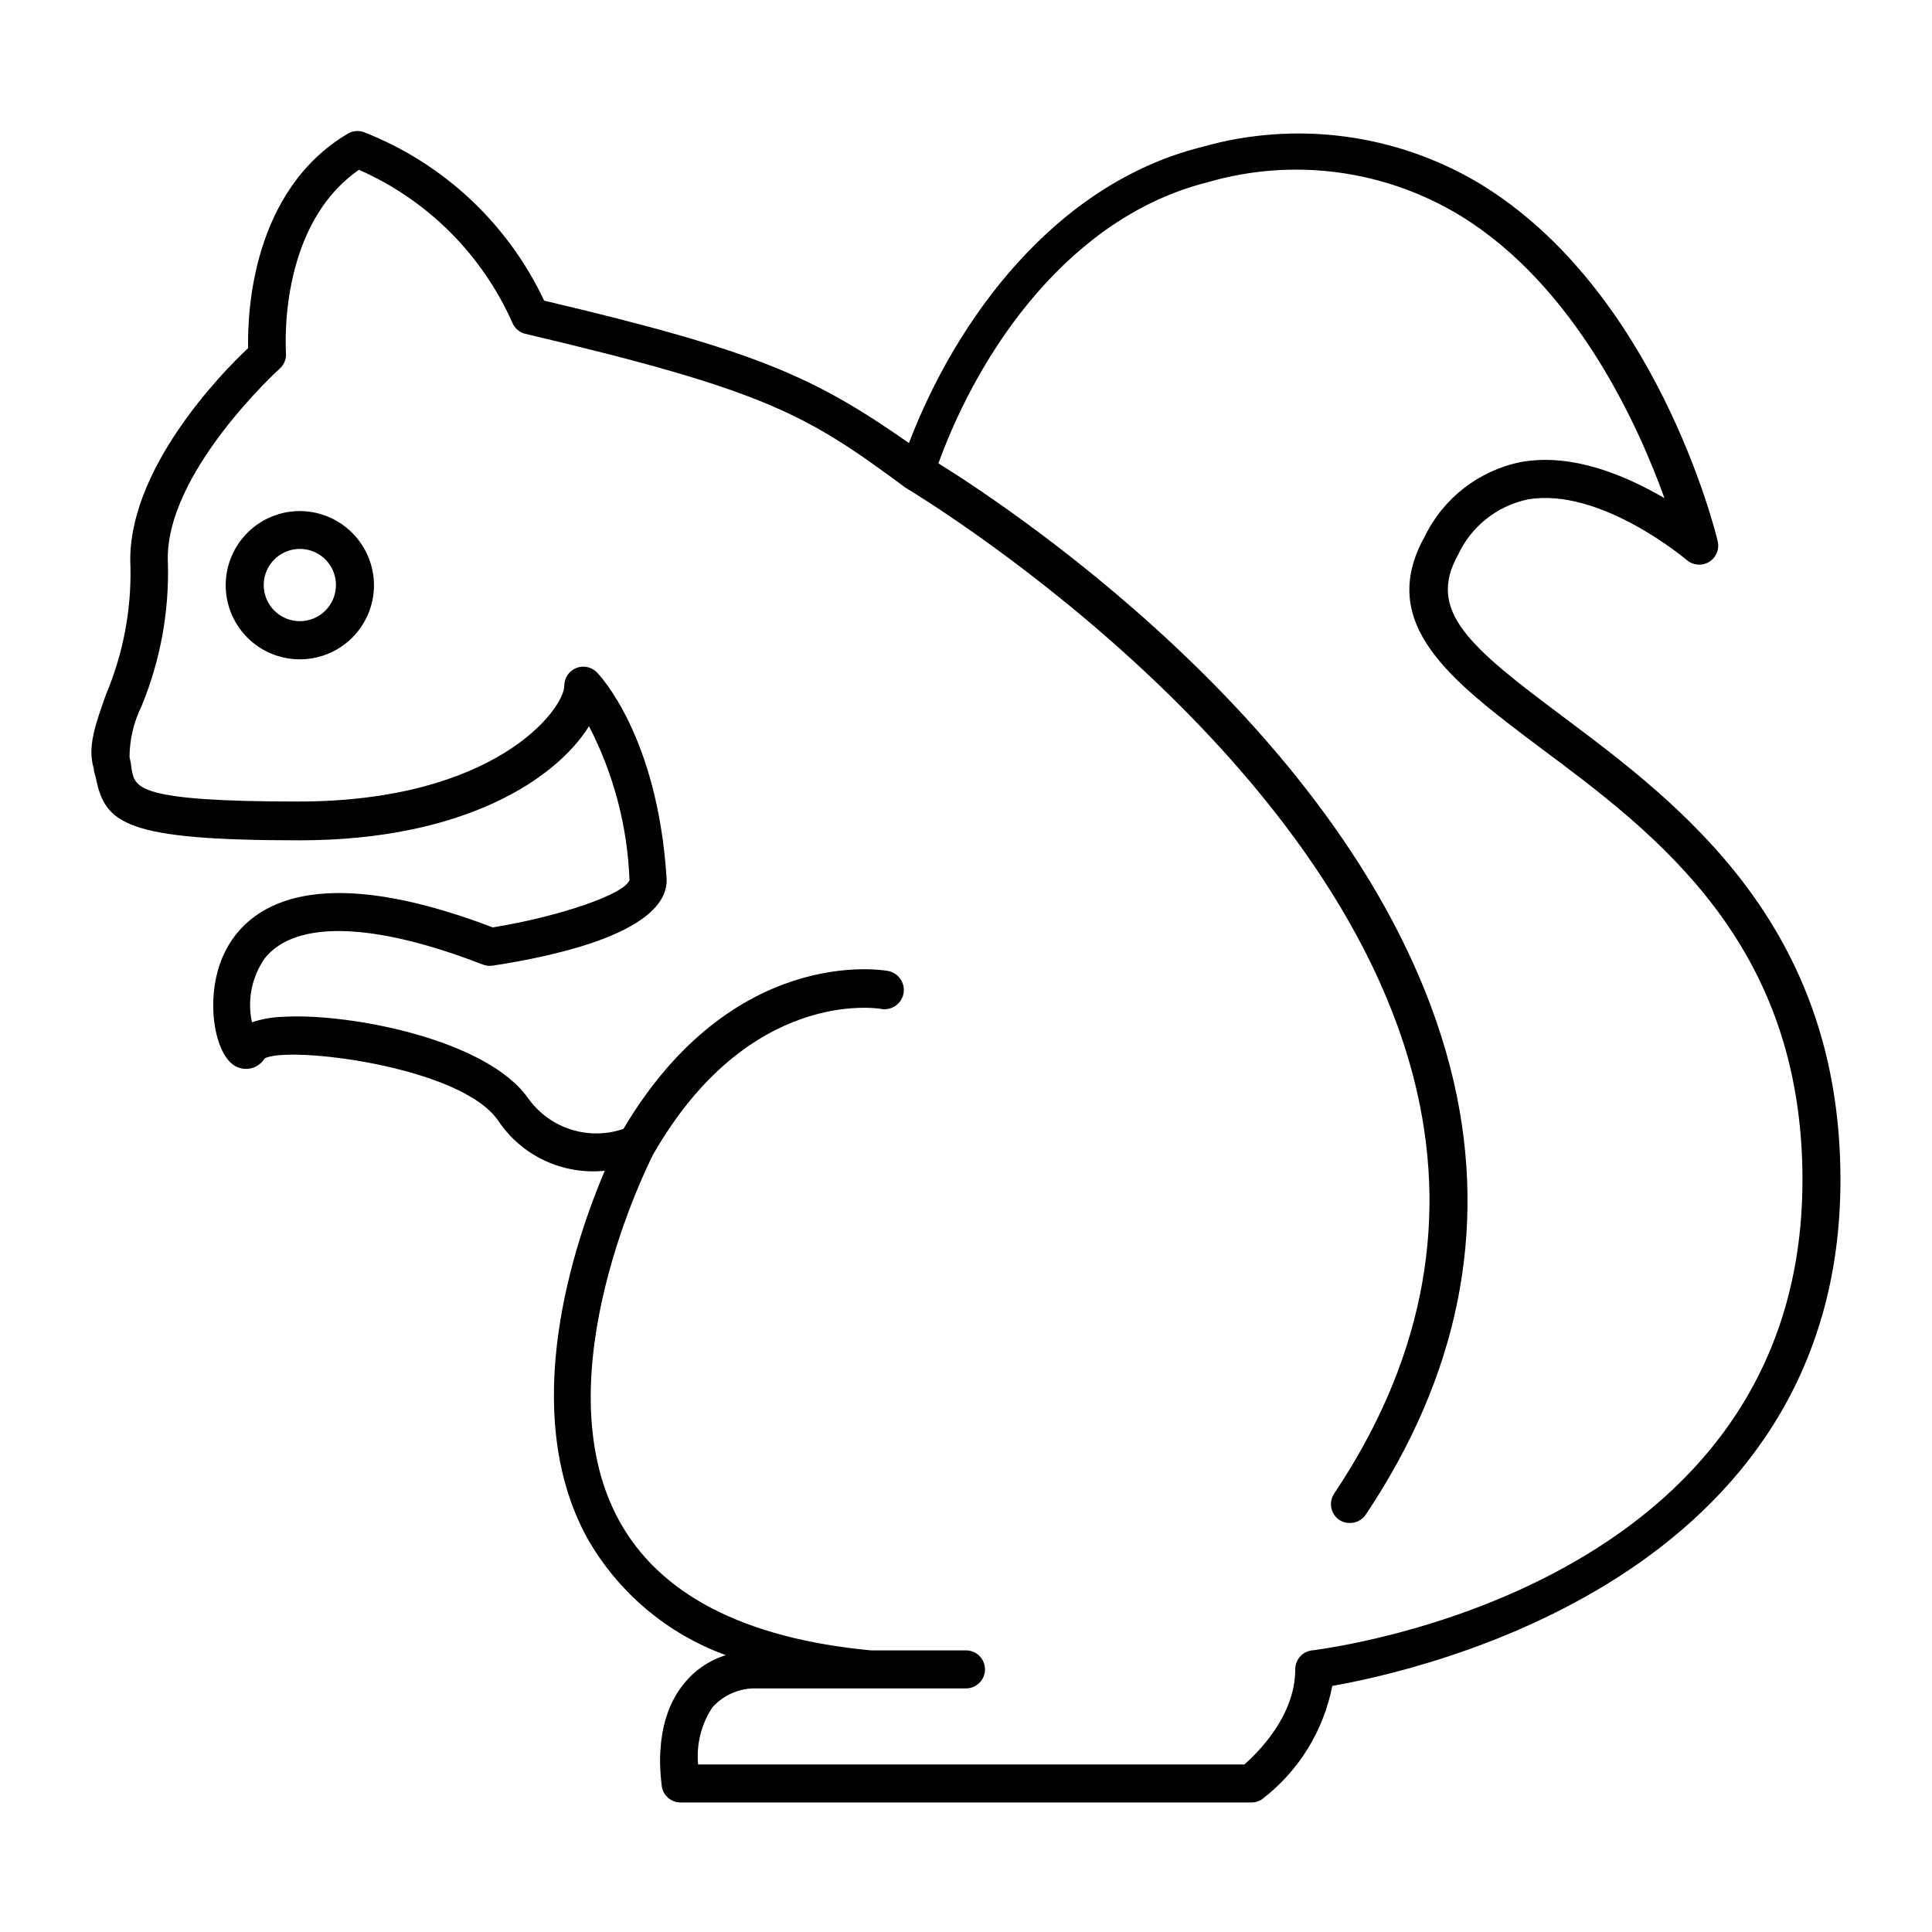 <?xml version="1.0" encoding="UTF-8"?>
<!-- Uploaded to: SVG Repo, www.svgrepo.com, Generator: SVG Repo Mixer Tools -->
<svg fill="#000000" width="800px" height="800px" version="1.1" viewBox="144 144 512 512" xmlns="http://www.w3.org/2000/svg">
 <g>
  <path d="m558.04 333.8c-24.535-18.34-35.973-27.859-27.66-42.723 3.481-7.539 10.316-12.992 18.441-14.711 19.195-3.375 41.969 15.871 42.219 16.07 1.664 1.422 4.055 1.605 5.918 0.457 1.859-1.148 2.766-3.371 2.242-5.492-0.602-2.672-16.422-66.555-63.176-94.816-22.145-13.215-48.758-16.695-73.555-9.625-38.996 9.773-65.094 45.746-77.59 78.445-25.188-17.586-40.305-24.438-96.68-37.738-9.645-20.473-26.773-36.469-47.863-44.688-1.391-0.465-2.918-0.301-4.18 0.453-25.441 15.113-26.602 47.559-26.398 56.828-7.106 6.602-32.496 32.75-31.188 57.941 0.246 11.578-1.953 23.082-6.449 33.754-2.769 7.809-5.039 14.008-3.273 19.699 0 0.957 0.453 1.863 0.605 2.769 2.469 11.84 7.758 16.273 53.957 16.273 43.578 0 67.965-16.273 76.68-30.23v0.004c6.535 12.613 10.199 26.512 10.73 40.707-1.059 3.727-18.488 9.723-36.223 12.594-50.836-19.348-66.652-3.527-71.539 7.707-4.887 11.234-2.215 26.348 3.527 29.172h-0.004c2.699 1.359 5.988 0.418 7.559-2.164 6.297-3.426 51.941 2.016 61.867 16.473 3.055 4.582 7.301 8.242 12.281 10.586s10.508 3.281 15.98 2.715c-8.113 19.094-23.074 63.43-4.734 97.184v0.004c8.156 14.461 21.219 25.523 36.828 31.184-4.519 1.402-8.496 4.164-11.387 7.91-8.414 10.629-5.59 26.098-5.59 26.852 0.375 2.484 2.523 4.312 5.035 4.285h151.14c1.086 0.012 2.144-0.32 3.023-0.957 9.598-7.394 16.172-18.035 18.488-29.926 23.176-4.133 134.67-28.566 134.67-134.12 0-67.711-42.621-99.602-73.707-122.88zm-66.301 247.57c-2.562 0.281-4.5 2.457-4.484 5.035 0 12.445-10.078 22.168-13.453 25.191h-144.79c-0.512-5.32 0.824-10.656 3.777-15.113 2.988-3.344 7.309-5.191 11.789-5.039h55.422c2.781 0 5.035-2.254 5.035-5.039 0-2.781-2.254-5.035-5.035-5.035h-25.191c-33.605-3.176-56.074-14.812-66.805-34.512-20.605-37.938 7.91-94.617 9.07-96.883 25.191-44.031 59.148-38.844 60.457-38.594h-0.004c2.785 0.488 5.434-1.371 5.922-4.156 0.484-2.781-1.375-5.43-4.156-5.918-1.664-0.301-41.211-6.801-70.078 41.867h-0.004c-4.477 1.531-9.328 1.59-13.844 0.168-4.516-1.422-8.457-4.254-11.246-8.078-11.035-16.02-48.012-22.773-64.738-21.816-2.93 0.055-5.832 0.547-8.613 1.461-1.289-5.887-0.047-12.047 3.426-16.977 8.062-10.078 28.617-9.621 57.836 1.715v-0.004c0.82 0.309 1.707 0.395 2.57 0.254 17.582-2.672 46.906-9.219 46.047-23.227-2.418-37.785-17.836-53.855-18.488-54.512-1.438-1.445-3.602-1.887-5.488-1.113-1.883 0.77-3.121 2.602-3.129 4.641 0 6.297-18.34 30.73-70.535 30.73-42.371 0-43.125-3.629-44.082-8.262-0.121-1.203-0.324-2.398-0.602-3.578 0.039-4.648 1.121-9.227 3.172-13.398 4.957-12 7.344-24.91 7.004-37.887-1.258-23.477 29.32-51.34 29.625-51.59 1.164-1.047 1.777-2.57 1.66-4.133 0-0.352-2.418-33.504 19.348-48.566 18.133 7.981 32.629 22.445 40.656 40.555 0.629 1.473 1.918 2.555 3.477 2.922 64.137 15.113 74.613 21.461 100.76 40.809 1.16 0.707 114.46 68.215 135.47 159.96 8.363 36.477 0.957 72.348-21.914 106.55-0.75 1.109-1.027 2.473-0.773 3.785 0.258 1.312 1.023 2.473 2.133 3.219 0.84 0.543 1.824 0.824 2.824 0.805 1.676 0.004 3.242-0.828 4.18-2.215 24.484-36.625 32.344-75.117 23.375-114.46-20.152-87.715-116.53-151.65-136.63-164.14 11.184-30.781 35.266-65.496 71.441-74.512v-0.004c22.543-6.539 46.797-3.324 66.855 8.867 30.23 18.488 46.957 54.965 54.109 74.867-10.078-5.844-24.184-12.043-37.988-9.574-11.133 2.231-20.582 9.535-25.543 19.75-12.949 23.227 7.152 38.289 30.23 55.672 31.234 23.227 69.879 52.145 69.879 114.82 0 108.22-124.64 123.94-129.93 124.7z"/>
  <path d="m223.66 279.44c-5.211-0.055-10.234 1.969-13.957 5.617-3.723 3.652-5.84 8.633-5.891 13.844-0.051 5.215 1.977 10.234 5.629 13.953 3.656 3.723 8.637 5.836 13.852 5.879 5.211 0.047 10.23-1.984 13.945-5.641 3.719-3.656 5.828-8.641 5.871-13.852 0.027-5.199-2.004-10.199-5.644-13.906-3.644-3.711-8.605-5.828-13.805-5.894zm0 29.172c-3.906 0.078-7.469-2.223-9.004-5.816-1.531-3.594-0.727-7.762 2.035-10.523 2.766-2.766 6.93-3.57 10.527-2.039 3.594 1.535 5.894 5.098 5.812 9.008-0.105 5.129-4.238 9.262-9.371 9.371z"/>
 </g>
</svg>